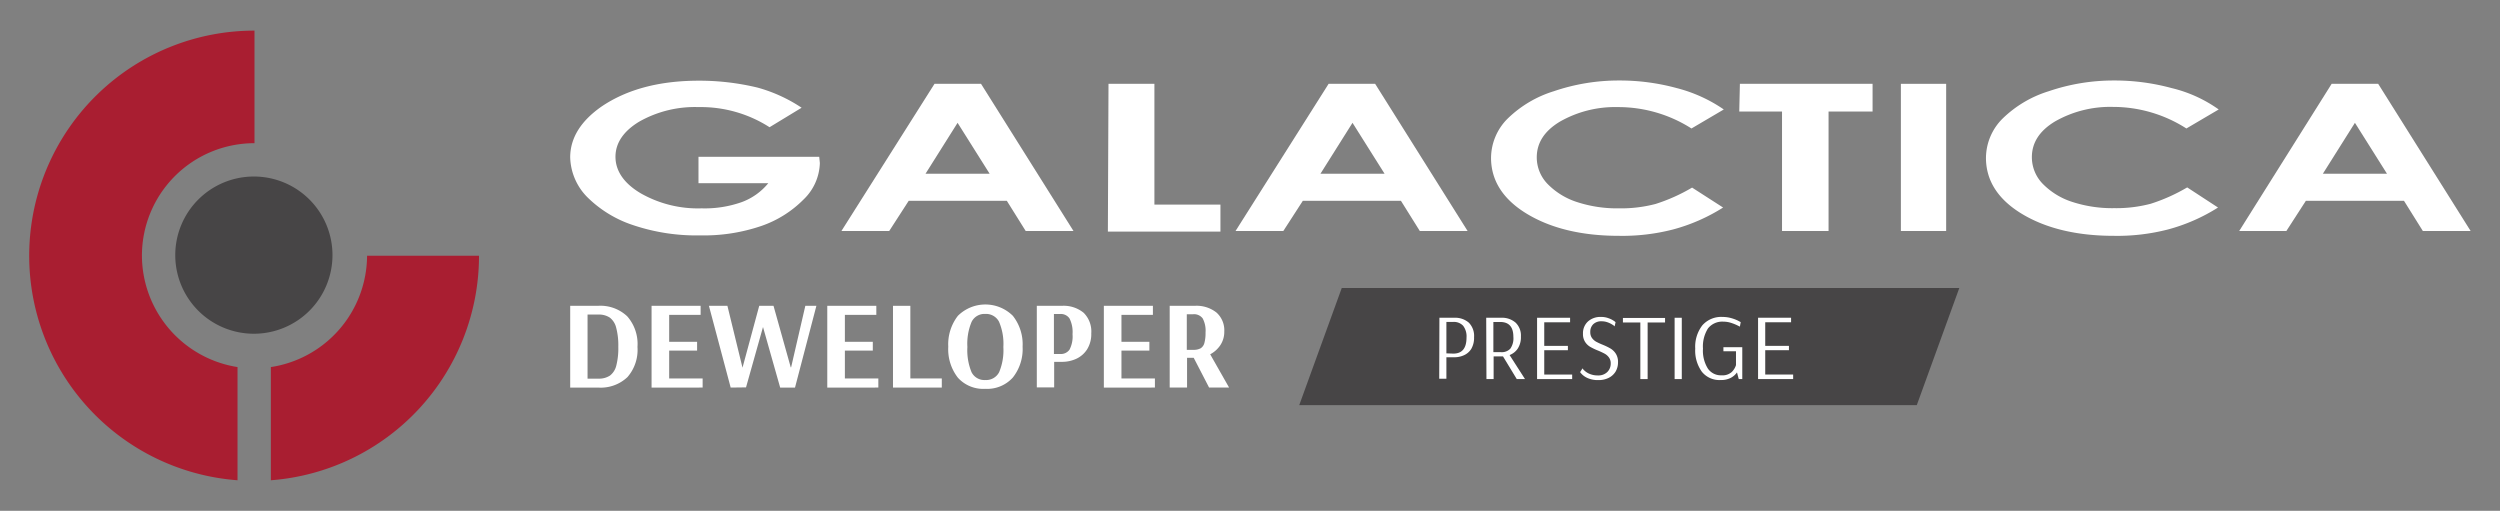 <svg id="Warstwa_4" data-name="Warstwa 4" xmlns="http://www.w3.org/2000/svg" viewBox="0 0 397.54 81.23"><rect x="0" y="0" width="397.54" height="81.23" fill="#808080" stroke="none"/><defs><style>.cls-1,.cls-4{fill:#474546;}.cls-1,.cls-2{fill-rule:evenodd;}.cls-2{fill:#a91e31;}.cls-3{fill:#fff;}</style></defs><path class="cls-1" d="M40.47,28.07a12.5,12.5,0,1,1-12.6,12.6A12.5,12.5,0,0,1,40.47,28.07Z"/><path class="cls-2" d="M22.57,40.67a17.88,17.88,0,0,1,17.9-17.9V4.87a35.8,35.8,0,0,0-2.7,71.5v-18A18,18,0,0,1,22.57,40.67Z"/><path class="cls-2" d="M43.07,58.37v18a35.8,35.8,0,0,0,33.1-35.7H58.37A18,18,0,0,1,43.07,58.37Z"/><path class="cls-3" d="M127.47,17.13l-5.1,3.1a20.23,20.23,0,0,0-11.3-3.2,17.92,17.92,0,0,0-9.4,2.3c-2.5,1.5-3.8,3.4-3.8,5.6s1.3,4.2,4,5.8a18.36,18.36,0,0,0,9.7,2.4,17.56,17.56,0,0,0,6.4-1,9.84,9.84,0,0,0,4.2-3h-11.1v-4.2h19.2l.1,1a8.34,8.34,0,0,1-2.6,5.8,17.44,17.44,0,0,1-6.7,4.2,28.24,28.24,0,0,1-9.7,1.5,31.5,31.5,0,0,1-10.6-1.6,18.59,18.59,0,0,1-7.4-4.5,9.33,9.33,0,0,1-2.7-6.3c0-3.1,1.7-5.8,5-8.1,4-2.7,9.1-4.1,15.5-4.1a39.5,39.5,0,0,1,9.3,1.1A24.25,24.25,0,0,1,127.47,17.13Z"/><path class="cls-3" d="M148.57,13.33H156l14.7,23.4h-7.6l-3-4.8h-15.6l-3.1,4.8h-7.6l14.8-23.4Zm3.7,6.2-5.1,8.1h10.2l-5.1-8.1Z"/><path class="cls-3" d="M176.27,13.33h7.3v19.2h10.5v4.3h-17.9l.1-23.5Z"/><path class="cls-3" d="M211.27,13.33h7.4l14.7,23.4h-7.6l-3-4.8h-15.6l-3.1,4.8h-7.6l14.8-23.4Zm3.8,6.2-5.1,8.1h10.2l-5.1-8.1Z"/><path class="cls-3" d="M274.07,17.43l-5.1,3a21.62,21.62,0,0,0-11.7-3.4,17.68,17.68,0,0,0-9.2,2.3c-2.5,1.5-3.7,3.4-3.7,5.7a6.07,6.07,0,0,0,1.7,4.2,11.44,11.44,0,0,0,4.7,2.9,20.48,20.48,0,0,0,6.7,1,21.45,21.45,0,0,0,5.8-.7,28.27,28.27,0,0,0,5.8-2.6L274,33a28.7,28.7,0,0,1-8,3.5,32.25,32.25,0,0,1-8.6,1c-5.9,0-10.8-1.2-14.6-3.5s-5.7-5.3-5.7-8.9a8.88,8.88,0,0,1,2.6-6.2,18.2,18.2,0,0,1,7.4-4.4,31.94,31.94,0,0,1,10.4-1.7,34.43,34.43,0,0,1,9.1,1.2,23.5,23.5,0,0,1,7.5,3.4Z"/><path class="cls-3" d="M276.67,13.33h21.1v4.4h-7v19h-7.4v-19h-6.8l.1-4.4Z"/><rect class="cls-3" x="302.27" y="13.33" width="7.2" height="23.4"/><path class="cls-3" d="M352.77,17.43l-5.1,3A21.62,21.62,0,0,0,336,17a17.68,17.68,0,0,0-9.2,2.3c-2.5,1.5-3.7,3.4-3.7,5.7a6.07,6.07,0,0,0,1.7,4.2,11.44,11.44,0,0,0,4.7,2.9,20.48,20.48,0,0,0,6.7,1,21.45,21.45,0,0,0,5.8-.7,28.27,28.27,0,0,0,5.8-2.6l4.9,3.2a28.7,28.7,0,0,1-8,3.5,32.25,32.25,0,0,1-8.6,1c-5.9,0-10.8-1.2-14.6-3.5s-5.7-5.3-5.7-8.9a8.88,8.88,0,0,1,2.6-6.2,18.2,18.2,0,0,1,7.4-4.4,31.94,31.94,0,0,1,10.4-1.7,34.43,34.43,0,0,1,9.1,1.2,21.52,21.52,0,0,1,7.5,3.4Z"/><path class="cls-3" d="M370.77,13.33h7.4l14.7,23.4h-7.6l-3-4.8h-15.6l-3.1,4.8h-7.5Zm3.7,6.2-5.1,8.1h10.2Z"/><polygon class="cls-4" points="304.8 64.42 206.6 64.42 213.36 45.8 311.56 45.8 304.8 64.42"/><path class="cls-3" d="M90.67,48.63h4.42a6.19,6.19,0,0,1,4.65,1.67,6.67,6.67,0,0,1,1.63,4.87,6.59,6.59,0,0,1-1.6,4.8,6.17,6.17,0,0,1-4.66,1.66H90.67Zm4.46,11.58A3.19,3.19,0,0,0,97,59.72a2.85,2.85,0,0,0,1-1.58,11.12,11.12,0,0,0,.32-3,10.91,10.91,0,0,0-.33-3,2.88,2.88,0,0,0-1-1.62,3.1,3.1,0,0,0-1.86-.5H93.43V60.21Z"/><path class="cls-3" d="M103.61,61.63v-13h7.8v1.44h-5v4.28h4.44v1.4h-4.44v4.43h5.32v1.45Z"/><path class="cls-3" d="M116.19,61.63l-3.46-13h2.94l2.4,9.84h0l2.66-9.84H123l2.74,9.78h.06l2.26-9.78h1.76l-3.4,13h-2.36L121.33,52h0l-2.7,9.6Z"/><path class="cls-3" d="M131.55,61.63v-13h7.8v1.44h-5v4.28h4.44v1.4h-4.44v4.43h5.32v1.45Z"/><path class="cls-3" d="M142,61.63v-13h2.76V60.18h5v1.45Z"/><path class="cls-3" d="M152.32,60.06a7.35,7.35,0,0,1-1.53-4.92,7.39,7.39,0,0,1,1.53-4.92,6.2,6.2,0,0,1,8.74,0,7.29,7.29,0,0,1,1.55,4.9,7.3,7.3,0,0,1-1.55,4.91,5.48,5.48,0,0,1-4.39,1.8A5.42,5.42,0,0,1,152.32,60.06Zm6.56-.88a9,9,0,0,0,.67-4,8.92,8.92,0,0,0-.68-4,2.32,2.32,0,0,0-2.2-1.26,2.28,2.28,0,0,0-2.17,1.26,9,9,0,0,0-.67,4,9.17,9.17,0,0,0,.66,4,2.28,2.28,0,0,0,2.18,1.25A2.32,2.32,0,0,0,158.88,59.18Z"/><path class="cls-3" d="M164.87,48.63h4a5,5,0,0,1,3.45,1.11A4.18,4.18,0,0,1,173.53,53a4.58,4.58,0,0,1-.68,2.58,4.09,4.09,0,0,1-1.74,1.49,5.44,5.44,0,0,1-2.2.47h-1.28v4.06h-2.76Zm3.72,7.66a1.68,1.68,0,0,0,1.48-.69,4.55,4.55,0,0,0,.48-2.46,4.79,4.79,0,0,0-.48-2.5,1.67,1.67,0,0,0-1.48-.71h-1v6.36Z"/><path class="cls-3" d="M175.53,61.63v-13h7.8v1.44h-5v4.28h4.44v1.4h-4.44v4.43h5.32v1.45Z"/><path class="cls-3" d="M186,48.63h4a5.08,5.08,0,0,1,3.44,1.07,3.77,3.77,0,0,1,1.24,3,3.83,3.83,0,0,1-.62,2.18,4.46,4.46,0,0,1-1.62,1.46l3,5.28h-3.18l-2.44-4.72h-1.06v4.72H186Zm3.78,7a2.31,2.31,0,0,0,1.15-.25,1.44,1.44,0,0,0,.59-.85,6.06,6.06,0,0,0,.18-1.66,4.13,4.13,0,0,0-.45-2.23,1.7,1.7,0,0,0-1.53-.67h-1v5.66Z"/><path class="cls-3" d="M228.89,50.53h2.34a3.31,3.31,0,0,1,2.34.78,3,3,0,0,1,.83,2.31,3.5,3.5,0,0,1-.45,1.87,2.65,2.65,0,0,1-1.16,1,3.62,3.62,0,0,1-1.53.32H230v3.42h-1.14Zm2.21,5.7c1.4,0,2.1-.85,2.1-2.56a2.76,2.76,0,0,0-.54-1.87,2,2,0,0,0-1.55-.61H230v5Z"/><path class="cls-3" d="M236.33,50.53h2.36a3.27,3.27,0,0,1,2.32.78,2.84,2.84,0,0,1,.84,2.21,3.32,3.32,0,0,1-.49,1.89,2.75,2.75,0,0,1-1.31,1.05l2.45,3.82h-1.31L239,56.67h-1.49v3.61h-1.14ZM238.69,56a1.87,1.87,0,0,0,1.47-.55,2.83,2.83,0,0,0,.49-1.88q0-2.37-2.1-2.37h-1.08V56Z"/><path class="cls-3" d="M244.42,60.28V50.53h5.25v.72h-4.11V55h3.76v.69h-3.76v3.87H250v.72Z"/><path class="cls-3" d="M252.53,60.15a2.94,2.94,0,0,1-.95-.61c-.21-.21-.31-.34-.31-.38l.38-.59a1.2,1.2,0,0,0,.28.34,2.71,2.71,0,0,0,.84.54,3.3,3.3,0,0,0,1.34.25,2,2,0,0,0,1.48-.55,1.85,1.85,0,0,0,.54-1.36,1.55,1.55,0,0,0-.27-.93,2.1,2.1,0,0,0-.66-.6,11.54,11.54,0,0,0-1.08-.51,9.47,9.47,0,0,1-1.26-.6,2.44,2.44,0,0,1-.81-.79,2.27,2.27,0,0,1-.33-1.28,2.52,2.52,0,0,1,.78-1.95,2.93,2.93,0,0,1,2.09-.73,3.25,3.25,0,0,1,1.16.19,3.57,3.57,0,0,1,.83.4,1.63,1.63,0,0,1,.32.25l-.15.66a1.26,1.26,0,0,0-.3-.24,3.67,3.67,0,0,0-.77-.39,2.82,2.82,0,0,0-1-.18,1.81,1.81,0,0,0-1.32.46,1.67,1.67,0,0,0-.48,1.26,1.56,1.56,0,0,0,.26.92,2.1,2.1,0,0,0,.66.6,10.2,10.2,0,0,0,1.06.49,10.11,10.11,0,0,1,1.27.62,2.57,2.57,0,0,1,.82.82,2.41,2.41,0,0,1,.34,1.35,2.87,2.87,0,0,1-.38,1.47,2.68,2.68,0,0,1-1.09,1,3.57,3.57,0,0,1-1.64.36A4,4,0,0,1,252.53,60.15Z"/><path class="cls-3" d="M260.84,60.28v-9h-2.77v-.72h6.7v.72H262v9Z"/><path class="cls-3" d="M266.29,60.28V50.53h1.14v9.75Z"/><path class="cls-3" d="M270.62,59.11a5.75,5.75,0,0,1-1.05-3.67,5.55,5.55,0,0,1,1.14-3.72,4,4,0,0,1,3.23-1.32,4.91,4.91,0,0,1,1.33.18,6.32,6.32,0,0,1,1.08.4l.45.24-.13.72-.44-.22a7.64,7.64,0,0,0-1-.39,3.9,3.9,0,0,0-1.16-.18,2.89,2.89,0,0,0-2.47,1.07,5.38,5.38,0,0,0-.8,3.22,5.37,5.37,0,0,0,.78,3.17,2.51,2.51,0,0,0,2.17,1.07,2.17,2.17,0,0,0,1.64-.54,2.63,2.63,0,0,0,.66-1.08v-2.2h-2v-.65h3v5.07h-.56l-.28-1.06a2.81,2.81,0,0,1-1,.87,3.28,3.28,0,0,1-1.59.34A3.57,3.57,0,0,1,270.62,59.11Z"/><path class="cls-3" d="M279.56,60.28V50.53h5.25v.72H280.7V55h3.77v.69H280.7v3.87h4.44v.72Z"/></svg>